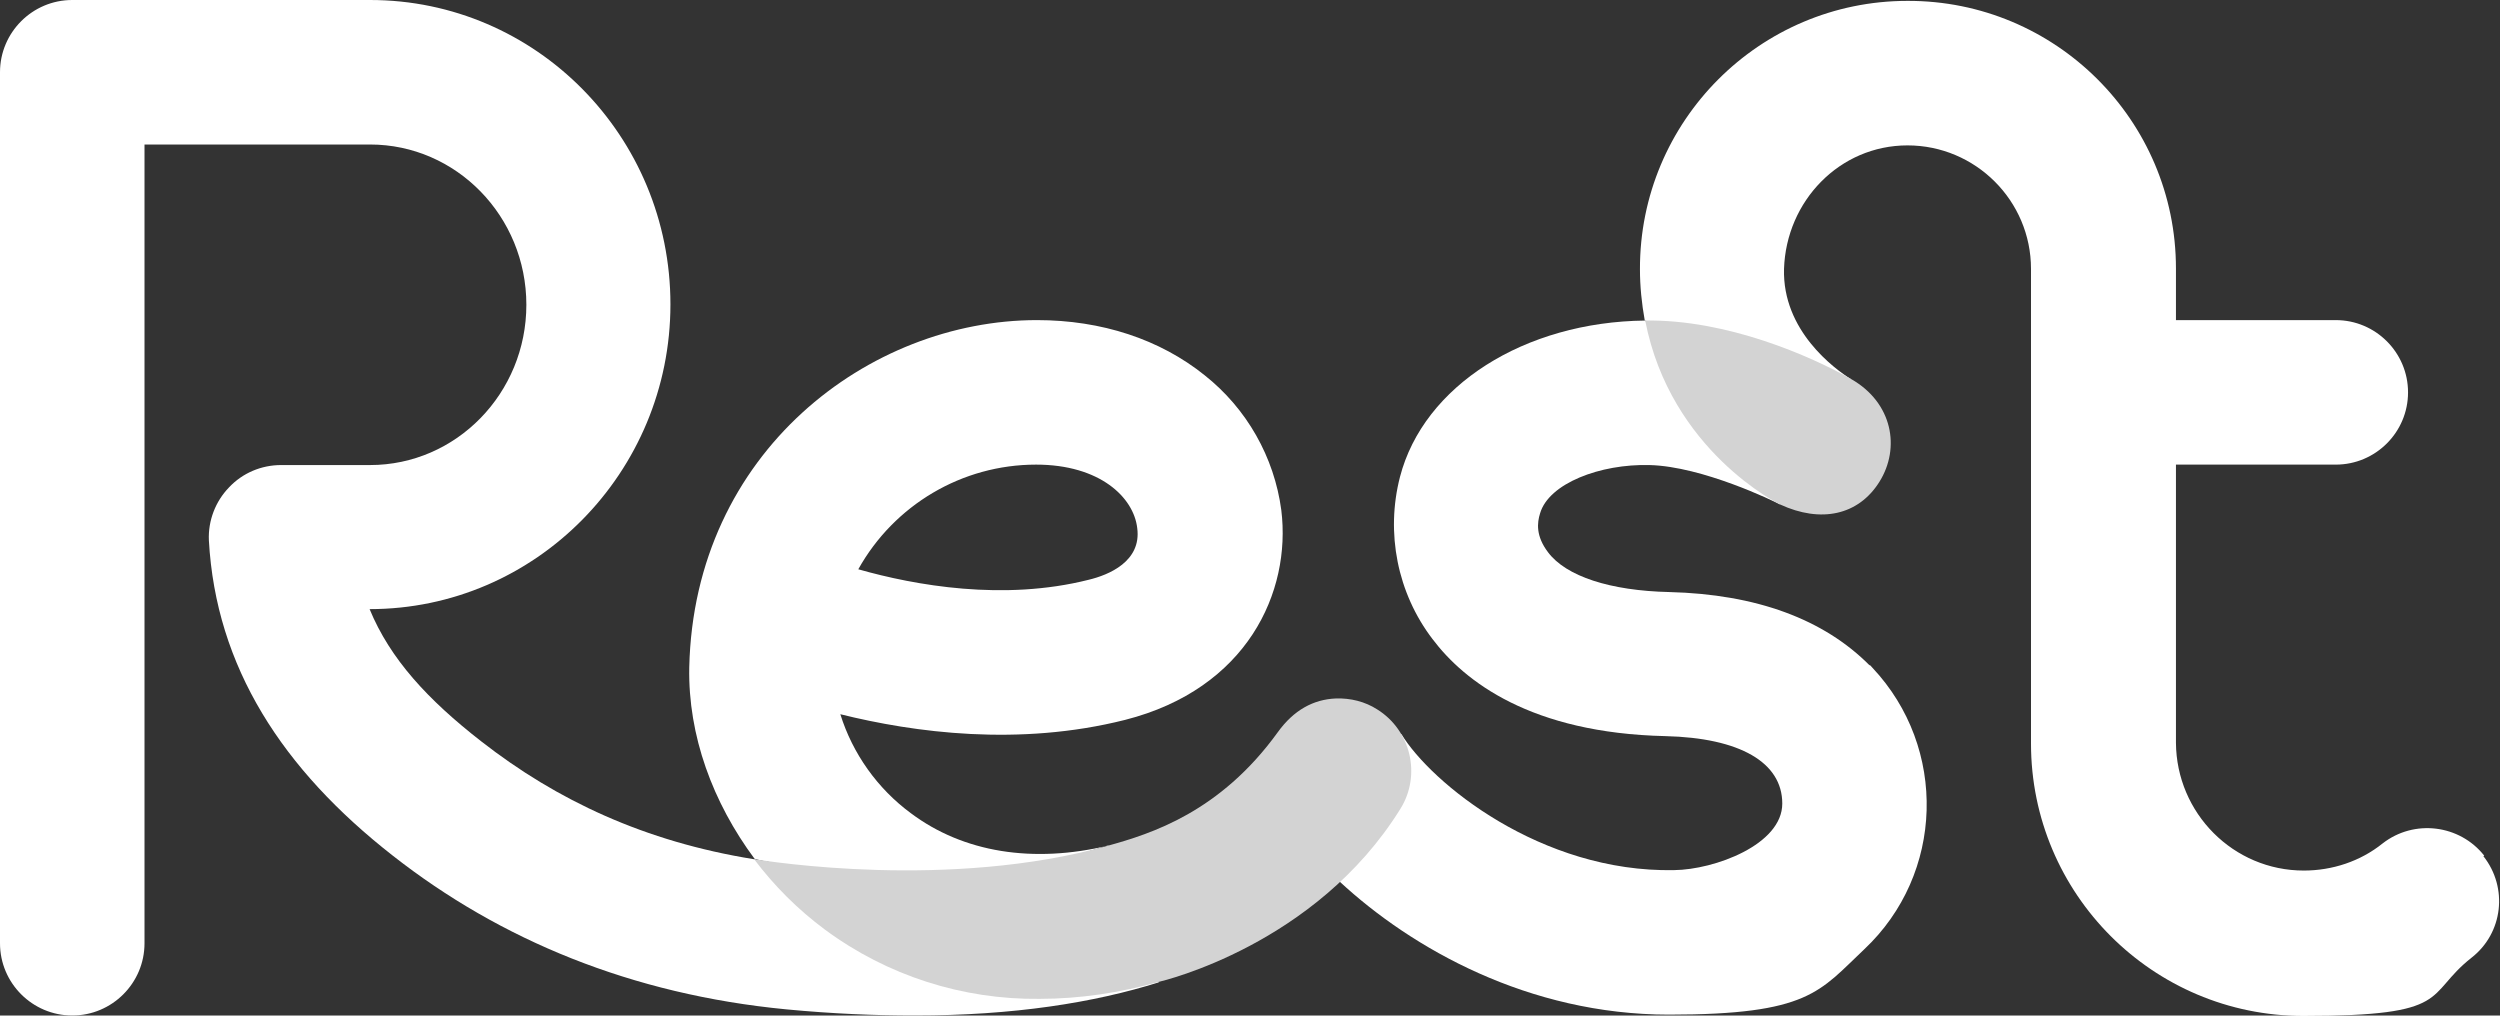 <?xml version="1.0" encoding="UTF-8"?>
<svg id="Layer_2" xmlns="http://www.w3.org/2000/svg" version="1.1" viewBox="0 0 570.9 231.9">
  <rect x="0" y="0" width="570.9" height="231.9" fill="#333333" stroke="none"/>
  <!-- Generator: Adobe Illustrator 29.0.1, SVG Export Plug-In . SVG Version: 2.1.0 Build 192)  -->
  <defs>
    <style>
      .st0 {
        fill: #fff;
      }

      .st1 {
        fill: #d3d3d3;
      }
    </style>
  </defs>
  <g id="Layer_1-2">
    <path class="st0" d="M567.3,195.4c-5.6-7.1-16-8.4-23.2-2.8-5.1,4.1-11.5,6.2-18,6.2-16.1,0-29.1-13.1-29.2-29.2v-63.5h36.5c9.1,0,16.5-7.4,16.5-16.5s-7.4-16.5-16.5-16.5h-36.5v-11.8c0-33.8-27.5-61.2-61.3-61.1-33.8,0-61.2,27.5-61.1,61.3,0,3.9.4,7.8,1.1,11.7.3,0,47.1,13.4,47.1,13.4-3.8-2.4-15.7-11.1-15.3-25.2.5-15.5,12.7-28.2,28.2-28.2s28.2,12.6,28.2,28.2v108.4c0,34.3,27.8,62.2,62.2,62.2s27.5-4.7,38.4-13.3c7.2-5.6,8.4-16,2.7-23.2h0Z"/>
    <path class="st0" d="M427,152c-10.5-10.6-25.9-16.3-45.8-16.8-13.5-.3-23.6-3.6-27.7-9.1-2.8-3.7-2.5-6.7-1.8-8.9,2-6.8,13.7-11.3,25-11,12.1.3,28.5,8.3,29.8,9-1.1-1.8-24.2-33.9-30.8-42-27.6.3-50.6,14.9-56,35.7-3.3,12.8-.6,26.5,7.4,37,7.3,9.7,22.5,21.5,53.2,22.2,17,.4,26.7,6,26.7,15.4s-15.5,15.1-24.7,15.2c-30.4.6-55.5-19.9-62.3-31.1,0,0-10.8,27.5-14.1,33.7,16.5,15.3,43.2,30.4,75.2,30.4s34.4-5.3,44.6-14.9c18.3-17.2,19.1-46,1.9-64.3-.2-.2-.4-.5-.7-.7h0Z"/>
    <path class="st0" d="M172.1,196.2c-24.8-4-44.9-13.4-62.2-26.9-12.2-9.5-20.8-18.8-25.5-30.2h0c37.9,0,68.7-31.2,68.7-69.6S122.4,0,84.5,0H16.5C7.4,0,0,7.4,0,16.5v198.9c0,9.1,7.4,16.5,16.5,16.5s16.5-7.4,16.5-16.5V33h51.5c19.7,0,35.7,16.4,35.7,36.6s-16,36.6-35.7,36.6h-20.3c-4.5,0-8.8,1.8-11.9,5.1-3.1,3.2-4.8,7.6-4.6,12.1,1.6,28.9,16.8,52.3,42,72,24.5,19.2,54.5,31.7,89.9,35.1,10.5,1,20.2,1.4,29.3,1.4,22.5,0,40.9-2.9,55.8-7.6-7.4-1.9-83.4-24.9-92.5-28.1h0Z"/>
    <path class="st0" d="M253.1,193.1c-17.2,4.1-33.1,1.6-45.1-7.4-7.6-5.6-13.3-13.6-16.1-22.6,16.9,4.2,40.8,7.4,65,1.3,27.9-7.1,38-29.2,35.7-47.9-1.6-12.1-7.9-23.2-17.5-30.8-10.2-8.2-23.5-12.6-38.3-12.6-38.3,0-78.3,30.1-79.4,79.3-.3,15.6,5.4,30.9,14.9,43.7,3.1,1.1,24.1,4.1,38.1,4.1s29.9-3,42.8-7.2h0ZM236.6,106.1c14.6,0,22.3,7.5,23.1,14.5,1,7.6-6.5,10.7-11.1,11.8-19.4,4.9-39.6,1.3-52.6-2.4,8.2-14.7,23.7-23.9,40.6-23.9,0,0,0,0,0,0Z"/>
    <path class="st1" d="M314.5,162c-2.8-1.8-6.1-2.6-9.4-2.5-5.2.2-9.7,2.7-13.3,7.7-13.2,18.3-29,23.2-38.7,25.9-36.4,10.2-77.5,3.6-80.9,3.1,4.6,6.1,10,11.5,16.2,16.1,14.2,10.5,31.4,16,49,15.8,9.2,0,18.4-1.4,27.3-3.9.8-.2,35.8-8.4,55.1-39.5,4.8-7.7,2.4-17.9-5.3-22.7h0Z"/>
    <path class="st1" d="M422.8,86.6c-9.3-5.3-28.5-13.7-47.1-13.4,5.8,29.9,30.8,42,30.8,42,9.3,4.3,17.9,2.5,22.7-5.2s3-18-6.4-23.4h0Z"/>
  </g>
</svg>
